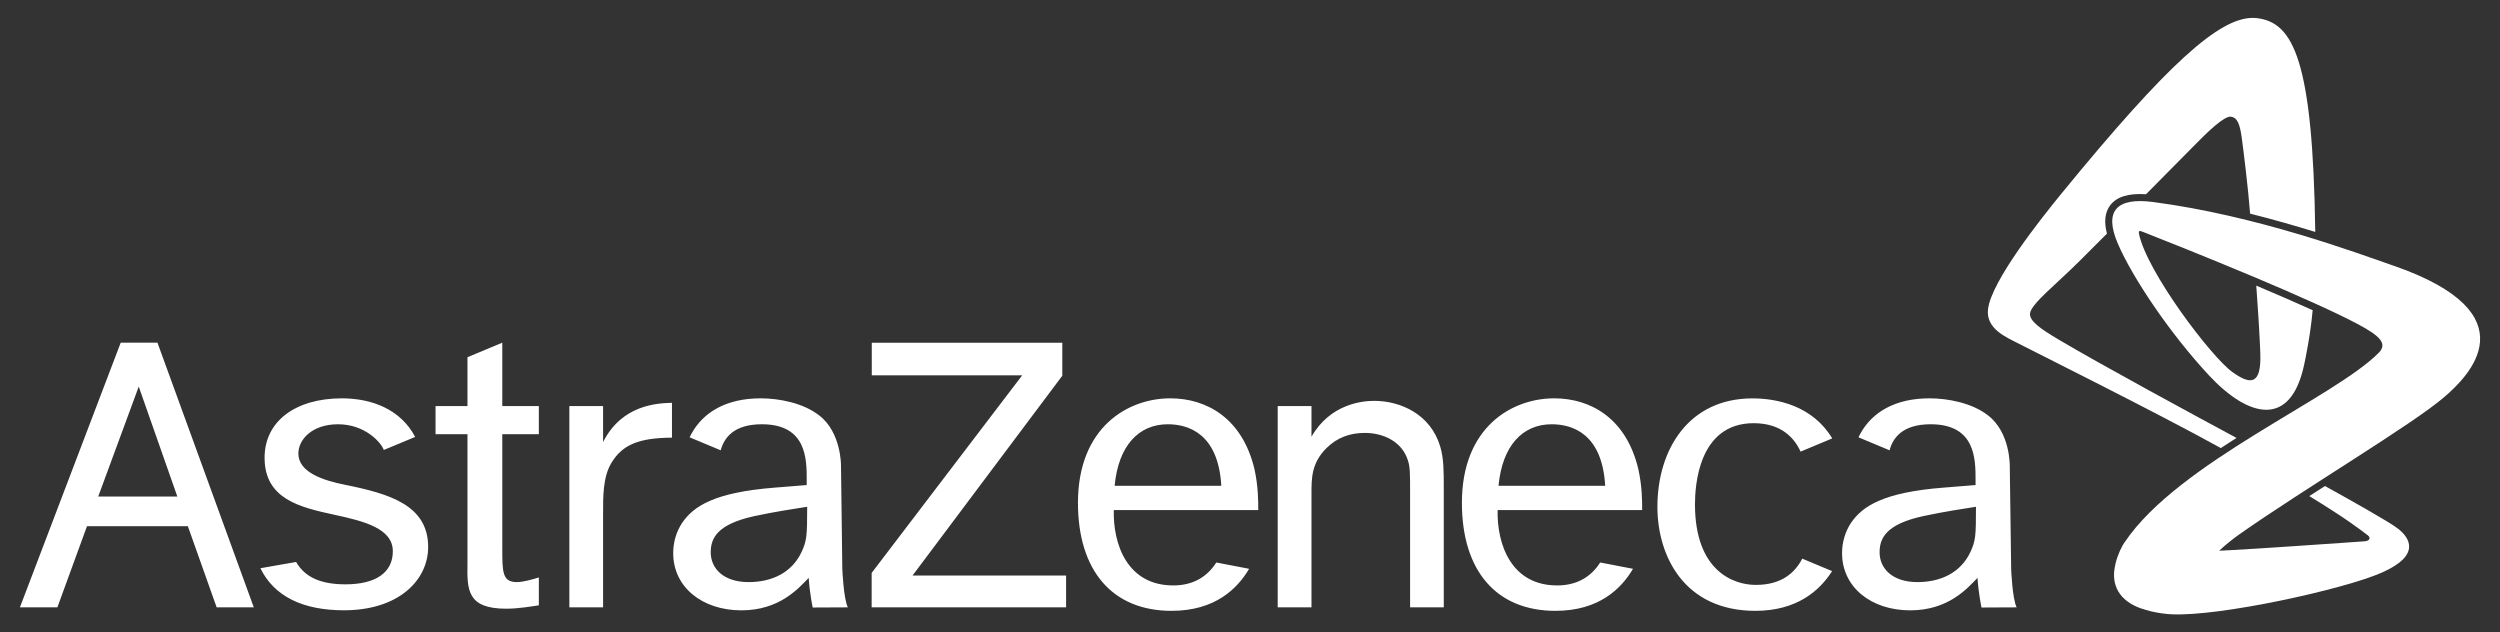 <?xml version="1.0" encoding="UTF-8"?>
<svg enable-background="new 0 0 1024 259" version="1.1" viewBox="0 0 1024 259" xml:space="preserve" xmlns="http://www.w3.org/2000/svg">
<rect x="0" y="0" width="1024" height="259" fill="#333333" stroke="none"/>
<style type="text/css">
	.st0{fill:#FFFFFF;}
</style>
<path class="st0" d="m328.35 226.04c2.084-4.54 2.269-6.431 2.269-18.469-5.392 0.861-12.662 1.917-21.569 3.816-15.321 3.331-17.936 9.077-17.936 14.838 0 6.621 5.23 12.203 15.504 12.203 9.559 1e-5 17.752-3.851 21.732-12.388zm18.931 22.731-14.393 0.068s-1.249-5.83-1.645-12.147c-4.186 4.321-11.944 13.304-27.585 13.304-16.019 0-27.913-9.514-27.913-23.425 0-4.379 1.223-8.723 3.652-12.377 4.723-6.974 13.472-12.544 38.004-14.466l13.032-1.046v-2.084c0-8.538 0-22.82-18.374-22.82-11.573 0-15.488 5.603-16.854 10.671l-12.73-5.322c0.209-0.441 0.441-0.902 0.674-1.342 4.908-9.046 14.484-14.627 28.396-14.627 7.616 0 17.496 1.915 23.957 6.968 9.161 6.96 8.976 20.666 8.976 20.666l0.533 42.258s0.513 12.264 2.269 15.721v-4.4e-4zm459.83-22.731c2.082-4.54 2.251-6.431 2.251-18.469-5.373 0.861-12.662 1.917-21.572 3.816-15.301 3.331-17.91 9.077-17.91 14.838 0 6.621 5.232 12.203 15.482 12.203 9.583 0 17.757-3.851 21.75-12.388h-1.3e-4zm18.912 22.731-14.398 0.068s-1.244-5.83-1.64-12.147c-4.166 4.321-11.914 13.304-27.585 13.304-16.013 0-27.89-9.514-27.89-23.425 0-4.379 1.225-8.723 3.653-12.377 4.723-6.974 13.447-12.544 37.978-14.466l13.051-1.046v-2.084c0-8.538 0-22.82-18.398-22.82-11.543 0-15.505 5.603-16.821 10.671l-12.731-5.322c0.177-0.441 0.413-0.902 0.668-1.342 4.891-9.046 14.492-14.627 28.377-14.627 7.643 0 17.522 1.915 23.977 6.968 9.161 6.96 8.938 20.666 8.938 20.666l0.57 42.258s0.47 12.264 2.251 15.721l6e-5 -4.4e-4zm-157.15-15.79c-4.723 8.032-13.817 17.218-31.771 17.218-24.328 0-38.306-16.525-38.306-44.254 0-30.942 20.414-42.787 37.793-42.787 15.134 0 29.608 8.357 34.48 29.051 1.558 6.96 1.558 13.23 1.558 16.705h-59.203c-0.341 13.768 5.439 31.196 24.896 30.876 7.95-0.145 13.544-3.754 17.114-9.398l13.439 2.589h-1.9e-4zm-55.08-33.996h43.692c-1.223-21.545-13.65-25.207-21.935-25.207-11.827 0-20.212 8.68-21.758 25.207zm-102.16 33.996c-4.723 8.032-13.816 17.218-31.752 17.218-24.347 0-38.349-16.525-38.349-44.254 0-30.942 20.438-42.787 37.816-42.787 15.11 0 29.608 8.357 34.486 29.051 1.545 6.96 1.545 13.23 1.545 16.705h-59.17c-0.377 13.768 5.415 31.196 24.878 30.876 7.937-0.145 13.532-3.754 17.107-9.398l13.439 2.589h-7e-5zm-55.085-33.996h43.697c-1.218-21.545-13.65-25.207-21.935-25.207-11.827 0-20.205 8.68-21.763 25.207zm281.65 29.831c-2.898 5.65-8.333 10.763-19.028 10.763-9.305 0-24.91-5.855-24.91-33.028 0-7.312 1.318-33.211 24.05-33.211 11.486 0 16.768 6.25 19.209 11.647l12.965-5.416c-7.98-13.293-22.381-16.389-32.681-16.389-26.243 0-38.929 21.113-38.929 44.414 0 20.156 10.998 42.603 40.129 42.603 16.877 0 26.282-8.146 31.42-16.272l-12.224-5.111v1e-5zm-214.85-62.488v82.443h13.835v-46.756c0-6.109 0-12.36 6.115-18.444 4.371-4.345 9.627-6.249 15.734-6.249 7.525 0 15.228 3.473 17.658 11.295 0.883 2.775 0.883 5.204 0.883 13.563v46.591h13.793v-48.859c0-6.967 0-11.994-1.41-16.872-3.999-13.589-16.568-18.843-27.085-18.843-4.878 0-17.997 1.23-25.689 14.684v-12.551h-13.835v-1e-5zm-166.27-25.948v13.362h61.609l-61.659 80.933v14.095h79.643v-13.015h-62.905l61.354-81.86v-13.517h-78.042l-3e-5 -1e-5zm-123.87 25.948v82.443h13.818v-37.91c0-7.066-0.186-15.443 3.499-21.415 4.483-7.308 11.152-10.084 24.712-10.182v-14.276c-5.577 0.186-20.366 0.531-28.211 16.08v-14.74h-13.818l-2e-5 -4e-5zm-27.469-25.972-14.263 5.954v20.018h-13.076v11.524h13.076v52.935c-0.177 10.763-0.177 18.541 15.834 18.541 5.237 0 10.973-1.045 13.402-1.391v-11.413c-2.781 0.859-6.436 1.903-9.049 1.903-5.924 0-5.924-4.167-5.924-13.893v-46.682h14.973v-11.524h-14.973v-25.972zm-44.835 85.449c0 8.847-7.173 13.539-19.413 13.539-9.886 0-16.524-2.776-20.203-9.164l-14.629 2.566c5.687 11.65 17.54 17.226 34.227 17.226 22.657 0 34.486-12.544 34.486-25.898 0-17.174-15.83-21.824-34.048-25.503-8.79-1.763-19.116-5.026-19.116-12.822 0-5.552 5.417-11.97 16.271-11.97 11.087 0 17.708 7.543 18.72 10.53l12.849-5.343c-5.881-11.227-17.658-15.807-29.999-15.807-19.04 0-31.677 9.402-31.677 24.328 0 16.981 14.552 20.316 28.65 23.375 12.13 2.611 23.882 5.596 23.882 14.944h1e-5zm-72.162 22.966h15.211l-39.463-108.41h-15.048l-41.287 108.41h15.346l12.128-33.241h41.312l11.801 33.241zm-48.513-45.385 16.6-45.045 15.81 45.045h-32.41z"/>
<path class="st0" d="m980.67 108.93c-16.229-5.645-56.376-20.607-98.739-26.185-14.559-1.91-20.435 3.265-14.417 17.152 5.896 13.699 21.241 36.66 37.316 53.886 16.057 17.218 33.485 21.842 39.011-4.682 0.209-0.946 0.4-1.897 0.581-2.82 1.342-6.832 2.344-13.439 2.844-19.231-7.121-3.234-15.11-6.685-23.098-10.054 0.445 6.089 1.165 16.594 1.534 24.675 0.045 1.045 0.095 2.041 0.118 3.011 0.482 13.1-3.981 13.056-11.436 7.709-8.68-6.207-35.247-41.311-38.301-56.816-0.136-1.019 0.345-1.051 0.873-0.884 0.191 0.073 0.395 0.154 0.654 0.259h0.068c5.997 2.354 25.966 10.238 46.265 18.788 8.098 3.412 16.228 6.917 23.536 10.23 7.195 3.252 13.608 6.288 18.404 8.854 8.769 4.687 12.167 7.882 8.49 11.636-18.263 18.536-81.999 44.896-104.01 77.491 0 0-0.091 0.109-0.232 0.313-0.254 0.35-0.489 0.744-0.713 1.158-0.073 0.123-0.123 0.259-0.191 0.372-1.081 1.991-2.639 5.464-3.19 9.68-0.928 7.123 2.776 13.628 13.006 16.384 2.566 0.767 5.478 1.323 8.676 1.639 0.555 0.05 1.179 0.1 1.804 0.118 19.648 0.953 70.659-10.225 86.183-17.125 16.043-7.122 11.252-14.208 6.604-17.886-3.475-2.776-21.342-12.736-30.005-17.527-2.306 1.482-4.136 2.64-6.418 4.123 14.733 9.001 20.57 13.471 24.021 16.111 1.316 1.04 0.594 2.263-1.373 2.4-0.532 0.05-0.97 0.073-1.577 0.118-13.998 0.971-40.519 2.832-52.972 3.493-1.828 0.118-3.888 0.209-5.026 0.254 3.085-2.887 6.56-5.502 8.268-6.707 26.614-18.721 71.011-45.04 84.087-56.355 9.625-8.333 35.913-33.855-20.644-53.6l-0.002 0.017zm-64.594 70.449c-2.151 1.365-4.308 2.731-6.44 4.147-24.83-13.798-78.202-40.397-82.834-42.801-4.952-2.565-13.589-6.033-12.495-14.252 1.533-11.534 21.545-36.784 30.039-47.157 43.877-53.659 64.671-71.952 78.363-71.985 0.676-0.002 1.331 0.045 1.973 0.127 14.583 1.91 22.677 16.976 23.647 87.545-8.123-2.511-17.119-5.102-26.684-7.493-0.777-10.245-2.689-25.725-3.423-31.068-0.812-6.028-1.986-8.322-4.416-8.65-2.758-0.354-9.472 6.09-15.554 12.329-2.784 2.826-10.603 10.739-19.241 19.438-7.214-0.47-12.031 1.039-14.696 4.551-2.119 2.837-2.589 6.714-1.314 11.585-4.675 4.662-8.681 8.685-11.222 11.222-9.609 9.575-19.748 17.489-20.274 21.379-0.418 3.164 4.446 6.46 11.359 10.582 16.896 10.091 58.485 32.584 73.212 40.503"/>
</svg>
